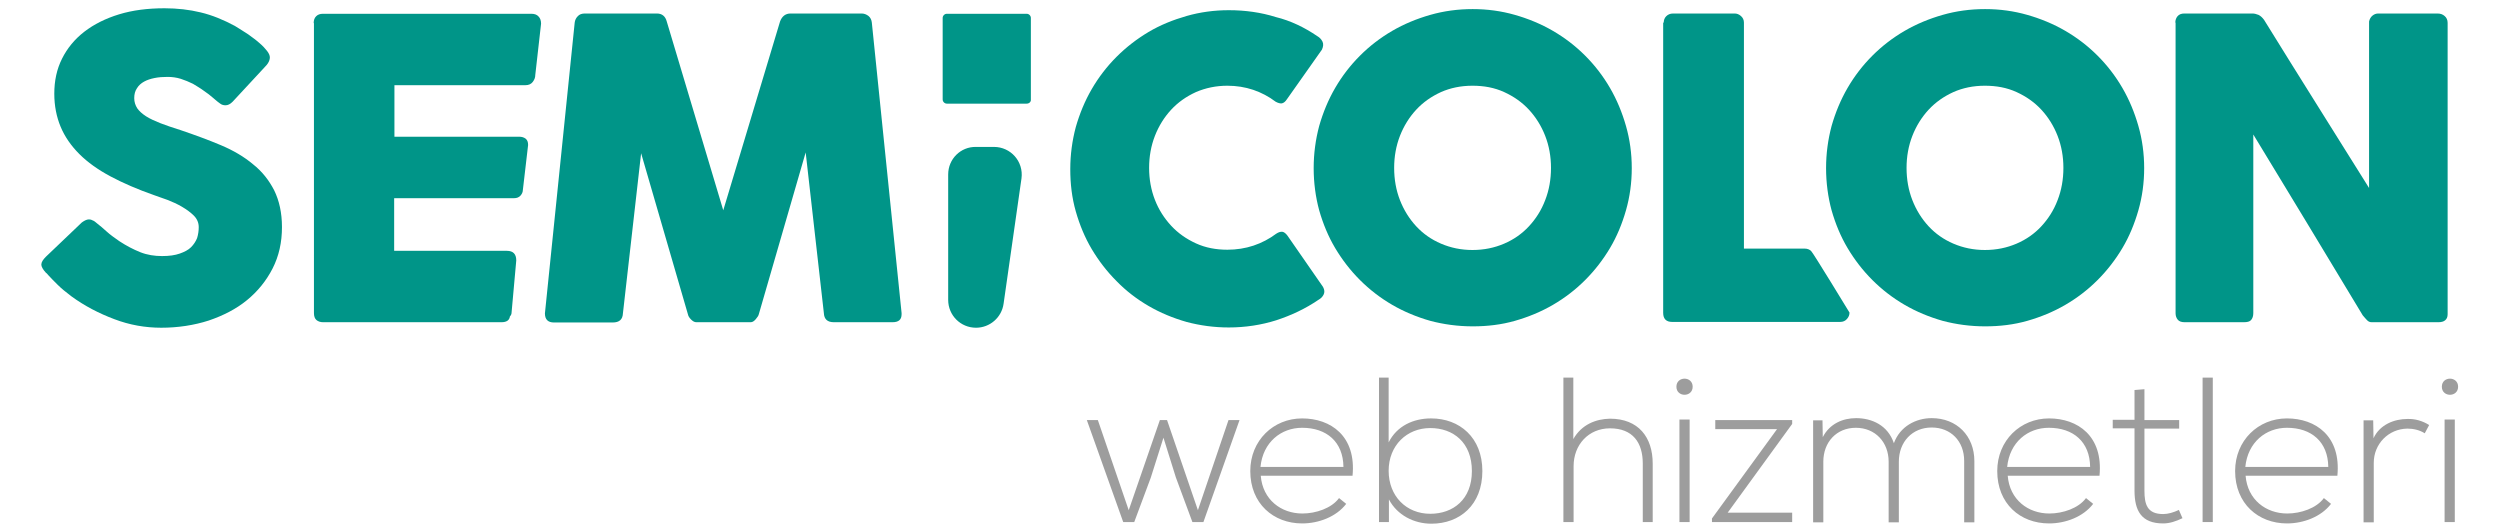 <?xml version="1.0" encoding="utf-8"?>
<!-- Generator: Adobe Illustrator 19.2.0, SVG Export Plug-In . SVG Version: 6.00 Build 0)  -->
<svg version="1.1" id="Layer_1" xmlns="http://www.w3.org/2000/svg" xmlns:xlink="http://www.w3.org/1999/xlink" x="0px" y="0px"
	 viewBox="0 0 907 193" style="enable-background:new 0 0 907 193;" xml:space="preserve">
<style type="text/css">
	.st0{fill:#009588;}
	.st1{fill:#9D9D9D;}
</style>
<g>
	<g>
		<path class="st0" d="M35.4,81.2c0.9,0.7,2,1.6,3.3,2.8c1.3,1.2,2.9,2.3,4.6,3.5c2.6,1.7,5.1,3,7.6,4c2.5,1,5.2,1.4,7.9,1.4
			c2.6,0,4.7-0.3,6.4-0.9c1.7-0.6,3.1-1.3,4.1-2.3c1-1,1.7-2.1,2.2-3.3c0.4-1.3,0.6-2.6,0.6-4c0-1.6-0.6-3-1.8-4.2
			C69.2,77.1,67.7,76,66,75s-3.5-1.8-5.3-2.5c-1.9-0.7-3.5-1.2-4.8-1.7c-6-2.1-11.3-4.4-15.8-6.8c-4.5-2.4-8.3-5.1-11.3-8.1
			c-3-3-5.3-6.3-6.8-9.9c-1.5-3.6-2.3-7.6-2.3-12c0-4.7,0.9-8.9,2.8-12.7c1.9-3.8,4.6-7.1,8.1-9.8c3.5-2.7,7.7-4.8,12.6-6.3
			C48.1,3.7,53.6,3,59.7,3c4.6,0,9,0.5,13.1,1.5c4.2,1,8.3,2.7,12.4,4.9c1.7,1,3.3,2.1,4.9,3.1c1.5,1.1,2.9,2.1,4,3.1
			c1.2,1,2.1,2,2.8,2.9c0.7,0.9,1,1.7,1,2.3c0,0.6-0.2,1.3-0.5,1.8c-0.3,0.6-0.8,1.2-1.5,1.9L84.4,36.9c-0.9,0.9-1.7,1.3-2.6,1.3
			c-0.7,0-1.4-0.2-1.9-0.6c-0.6-0.4-1.2-0.9-1.9-1.5l-0.7-0.6c-1-0.9-2.1-1.7-3.4-2.6c-1.2-0.9-2.6-1.7-3.9-2.5
			c-1.4-0.7-2.9-1.3-4.4-1.8c-1.6-0.5-3.2-0.7-4.8-0.7c-1.7,0-3.2,0.1-4.7,0.4c-1.5,0.3-2.7,0.7-3.8,1.3c-1.1,0.6-2,1.4-2.6,2.4
			c-0.7,1-1,2.2-1,3.6c0,1.4,0.4,2.6,1.1,3.7c0.7,1,1.8,2,3.2,2.9s3.2,1.7,5.2,2.5s4.5,1.6,7.3,2.5c5.3,1.8,10.2,3.6,14.7,5.5
			c4.5,1.9,8.4,4.2,11.6,6.9c3.3,2.6,5.8,5.8,7.7,9.5c1.8,3.7,2.8,8.1,2.8,13.3c0,5.5-1.1,10.5-3.4,15c-2.3,4.5-5.4,8.3-9.3,11.5
			c-3.9,3.2-8.6,5.6-13.9,7.4c-5.3,1.7-11.1,2.6-17.2,2.6c-5.8,0-11.5-1-17-3.1c-5.6-2.1-10.8-4.8-15.6-8.3c-2-1.5-3.7-2.9-5.1-4.3
			c-1.4-1.4-2.5-2.5-3.3-3.4l-0.2-0.2c0-0.1-0.1-0.2-0.1-0.2c-0.1,0-0.1-0.1-0.2-0.1c0-0.1-0.1-0.2-0.1-0.2c-0.1,0-0.1-0.1-0.2-0.1
			c-1.2-1.3-1.7-2.3-1.7-3c0-0.9,0.6-1.8,1.7-2.9l13-12.4c1.1-0.8,1.9-1.1,2.6-1.1c0.5,0,0.9,0.1,1.4,0.4
			C34.1,80.1,34.7,80.6,35.4,81.2z"/>
		<path class="st0" d="M113.8,8.4c0-1.1,0.3-1.9,0.9-2.5c0.6-0.6,1.4-0.9,2.4-0.9h75.7c1.1,0,2,0.3,2.6,1c0.6,0.6,0.9,1.5,0.9,2.6
			l-2.1,18.6c0,0.9-0.3,1.7-0.9,2.5c-0.6,0.8-1.5,1.2-2.6,1.2l-47.6,0v18.7h45.2c1,0,1.7,0.2,2.4,0.7c0.6,0.5,0.9,1.2,0.9,2.3
			l-1.9,16.3c0,0.7-0.3,1.4-0.8,2c-0.6,0.7-1.4,1-2.4,1H143V91h40.9c2.3,0,3.4,1.2,3.4,3.5l-1.7,18.9c0,0.5-0.2,1-0.6,1.4
			c-0.2,1.4-1.2,2.1-3.1,2.1h-64.7c-1,0-1.8-0.3-2.4-0.8c-0.6-0.5-0.9-1.4-0.9-2.5V8.4z"/>
		<path class="st0" d="M208.5,8.2c0.1-0.9,0.5-1.7,1.1-2.3c0.6-0.7,1.5-1,2.6-1h26.1c1.9,0,3.1,1,3.6,2.9l20.5,68.5L283,7.8
			c0.7-1.9,2-2.9,3.8-2.9h25.8c0.9,0,1.7,0.3,2.5,0.9c0.7,0.6,1.1,1.4,1.2,2.4c1.8,17.7,3.6,35.2,5.4,52.7c1.8,17.4,3.6,35,5.4,52.7
			v0.4c0,2-1.1,2.9-3.3,2.9h-21.3c-2.3,0-3.5-1.1-3.6-3.3l-6.6-58.3l-17,58.7c-0.1,0.5-0.5,1.1-1.1,1.8c-0.6,0.7-1.2,1.1-1.8,1.1
			h-19.8c-0.6,0-1.2-0.3-1.9-1c-0.7-0.7-1-1.3-1.1-1.8l-17-58.5l-6.6,58.1c-0.1,2.2-1.3,3.3-3.7,3.3H201c-2.2,0-3.3-1.1-3.3-3.3
			L208.5,8.2z"/>
		<path class="st0" d="M477.9,13.1c0.9,0.5,1.5,1.2,1.9,2c0.4,0.8,0.3,1.8-0.2,2.9L466.9,36c-0.6,0.9-1.1,1.3-1.8,1.5
			c-0.6,0.1-1.4-0.1-2.3-0.6c-2.5-1.9-5.2-3.3-8.1-4.3c-3-1-6.1-1.5-9.4-1.5c-4.1,0-7.9,0.8-11.4,2.3c-3.5,1.6-6.5,3.7-9,6.4
			c-2.5,2.7-4.5,5.9-5.9,9.5c-1.4,3.6-2.1,7.5-2.1,11.6c0,4.1,0.7,8,2.1,11.6c1.4,3.6,3.4,6.7,5.9,9.4c2.5,2.7,5.5,4.8,9,6.4
			c3.5,1.6,7.3,2.3,11.4,2.3c3.3,0,6.5-0.5,9.5-1.5s5.8-2.5,8.2-4.3c0.9-0.6,1.7-0.8,2.3-0.7c0.6,0.1,1.2,0.6,1.8,1.4l12.9,18.6
			c0.6,1.1,0.6,2,0.2,2.8c-0.4,0.8-1,1.4-1.9,1.9c-4.7,3.2-9.8,5.6-15.3,7.4c-5.4,1.7-11.2,2.6-17.2,2.6c-5.3,0-10.4-0.7-15.3-2
			c-4.9-1.4-9.5-3.3-13.8-5.8c-4.3-2.5-8.2-5.5-11.6-9c-3.5-3.5-6.5-7.4-9-11.6c-2.5-4.2-4.4-8.8-5.8-13.7c-1.4-4.9-2-10-2-15.3
			s0.7-10.4,2-15.3c1.4-4.9,3.3-9.5,5.8-13.8c2.5-4.3,5.5-8.2,9-11.7c3.5-3.5,7.4-6.5,11.6-9s8.9-4.4,13.8-5.8
			c4.9-1.4,10-2.1,15.3-2.1c6,0,11.7,0.8,17.1,2.5C468.2,7.5,473.2,9.9,477.9,13.1z"/>
		<path class="st0" d="M476.6,61c0-5.3,0.7-10.4,2-15.3c1.4-4.9,3.3-9.5,5.8-13.8c2.5-4.3,5.5-8.2,9-11.7c3.5-3.5,7.4-6.5,11.7-9
			c4.3-2.5,8.9-4.4,13.8-5.8s10-2.1,15.4-2.1c5.3,0,10.4,0.7,15.3,2.1c4.9,1.4,9.5,3.3,13.8,5.8c4.3,2.5,8.2,5.5,11.7,9
			c3.5,3.5,6.5,7.4,9,11.7c2.5,4.3,4.4,8.9,5.8,13.8c1.4,4.9,2.1,10,2.1,15.3s-0.7,10.4-2.1,15.3c-1.4,4.9-3.3,9.5-5.8,13.7
			c-2.5,4.2-5.5,8.1-9,11.6c-3.5,3.5-7.4,6.5-11.7,9c-4.3,2.5-8.9,4.4-13.8,5.8c-4.9,1.4-10,2-15.3,2c-5.3,0-10.5-0.7-15.4-2
			c-4.9-1.4-9.5-3.3-13.8-5.8c-4.3-2.5-8.2-5.5-11.7-9c-3.5-3.5-6.5-7.4-9-11.6c-2.5-4.2-4.4-8.8-5.8-13.7
			C477.3,71.5,476.6,66.3,476.6,61z M505.8,60.9c0,4.2,0.7,8.1,2.1,11.7c1.4,3.6,3.4,6.8,5.9,9.5c2.5,2.7,5.5,4.8,9,6.3
			c3.5,1.5,7.3,2.3,11.4,2.3c4.2,0,8-0.8,11.5-2.3c3.5-1.5,6.5-3.6,9-6.3c2.5-2.7,4.5-5.8,5.9-9.5c1.4-3.6,2.1-7.5,2.1-11.7
			c0-4.1-0.7-8-2.1-11.6c-1.4-3.6-3.4-6.8-5.9-9.5c-2.5-2.7-5.5-4.8-9-6.4c-3.5-1.6-7.3-2.3-11.5-2.3c-4.2,0-8,0.8-11.4,2.3
			c-3.5,1.6-6.5,3.7-9,6.4c-2.5,2.7-4.5,5.9-5.9,9.5C506.5,52.9,505.8,56.8,505.8,60.9z"/>
		<path class="st0" d="M603.6,8.2c0-0.9,0.3-1.7,0.9-2.3s1.4-1,2.5-1h22.3c0.9,0,1.6,0.3,2.3,0.9c0.7,0.6,1.1,1.4,1.1,2.4v82h22.1
			c0.9,0,1.7,0.3,2.3,0.9c0.7,0.6,13.9,22.3,13.9,22.3c0,0.9-0.3,1.6-0.9,2.3c-0.6,0.7-1.4,1.1-2.5,1.1h-60.9
			c-2.2,0-3.3-1.1-3.3-3.3V8.2z"/>
		<path class="st0" d="M662.5,61c0-5.3,0.7-10.4,2-15.3c1.4-4.9,3.3-9.5,5.8-13.8c2.5-4.3,5.5-8.2,9-11.7c3.5-3.5,7.4-6.5,11.7-9
			c4.3-2.5,8.9-4.4,13.8-5.8c4.9-1.4,10-2.1,15.4-2.1c5.3,0,10.4,0.7,15.3,2.1c4.9,1.4,9.5,3.3,13.8,5.8c4.3,2.5,8.2,5.5,11.7,9
			c3.5,3.5,6.5,7.4,9,11.7c2.5,4.3,4.4,8.9,5.8,13.8c1.4,4.9,2.1,10,2.1,15.3s-0.7,10.4-2.1,15.3c-1.4,4.9-3.3,9.5-5.8,13.7
			c-2.5,4.2-5.5,8.1-9,11.6c-3.5,3.5-7.4,6.5-11.7,9c-4.3,2.5-8.9,4.4-13.8,5.8c-4.9,1.4-10,2-15.3,2c-5.3,0-10.5-0.7-15.4-2
			c-4.9-1.4-9.5-3.3-13.8-5.8c-4.3-2.5-8.2-5.5-11.7-9c-3.5-3.5-6.5-7.4-9-11.6c-2.5-4.2-4.4-8.8-5.8-13.7
			C663.2,71.5,662.5,66.3,662.5,61z M691.7,60.9c0,4.2,0.7,8.1,2.1,11.7c1.4,3.6,3.4,6.8,5.9,9.5c2.5,2.7,5.5,4.8,9,6.3
			c3.5,1.5,7.3,2.3,11.4,2.3c4.2,0,8-0.8,11.5-2.3c3.5-1.5,6.5-3.6,9-6.3c2.5-2.7,4.5-5.8,5.9-9.5c1.4-3.6,2.1-7.5,2.1-11.7
			c0-4.1-0.7-8-2.1-11.6c-1.4-3.6-3.4-6.8-5.9-9.5c-2.5-2.7-5.5-4.8-9-6.4c-3.5-1.6-7.3-2.3-11.5-2.3c-4.2,0-8,0.8-11.4,2.3
			c-3.5,1.6-6.5,3.7-9,6.4c-2.5,2.7-4.5,5.9-5.9,9.5C692.4,52.9,691.7,56.8,691.7,60.9z"/>
		<path class="st0" d="M789.2,8.2c0-0.9,0.3-1.7,0.8-2.3c0.6-0.7,1.4-1,2.5-1h24.7c0.7,0,1.4,0.2,2.2,0.5c0.8,0.4,1.4,1,2,1.8
			c6.4,10.3,12.7,20.5,19,30.5c6.3,10,12.6,20.2,19.1,30.5V7.8c0.2-0.9,0.6-1.6,1.2-2.1c0.6-0.5,1.3-0.8,2.1-0.8h21.5
			c1.1,0,1.9,0.3,2.6,0.9c0.7,0.6,1.1,1.4,1.1,2.5V114c0,1-0.3,1.7-0.9,2.2c-0.6,0.5-1.4,0.7-2.5,0.7h-24.1c-0.7,0-1.2-0.2-1.7-0.7
			c-0.5-0.5-1-1.1-1.6-1.8c-6.7-11.1-13.3-22-19.8-32.8c-6.5-10.8-13.2-21.7-19.9-32.8v64.8c0,1.1-0.3,1.9-0.8,2.5s-1.4,0.8-2.7,0.8
			h-21.4c-1.2,0-2-0.3-2.5-0.9c-0.5-0.6-0.8-1.4-0.8-2.3V8.2z"/>
		<g>
			<path class="st0" d="M344,63.3v45.5c0,5.6,4.5,10.1,10.1,10.1l0,0c5,0,9.3-3.7,10-8.7l6.5-45.5c0.8-6.1-3.9-11.4-10-11.4h-6.5
				C348.5,53.2,344,57.7,344,63.3z"/>
			<path class="st0" d="M372.5,37.6h-29c-0.8,0-1.5-0.7-1.5-1.5V6.5c0-0.8,0.7-1.5,1.5-1.5h29c0.8,0,1.5,0.7,1.5,1.5v29.6
				C374.1,36.9,373.4,37.6,372.5,37.6z"/>
		</g>
	</g>
	<g>
		<g>
			<path class="st1" d="M436.6,189.4h-4l-6-16.2l-4.5-14.4l-4.6,14.5l-6,16.1h-4l-13.2-37h4l11.2,32.7l11.3-32.7h2.6l11.2,32.7
				l11.1-32.7h4L436.6,189.4z"/>
			<path class="st1" d="M453.6,170.9c0-11.1,8.4-19.1,18.8-19.1c10.4,0,19.7,6.4,18.3,20.8h-33.3c0.7,8.7,7.4,13.7,15.1,13.7
				c4.9,0,10.6-1.9,13.3-5.6l2.6,2.1c-3.6,4.7-10,7.1-16,7.1C462,189.9,453.6,182.7,453.6,170.9z M487.4,169.4
				c-0.1-9.1-6.1-14.2-15-14.2c-7.6,0-14.2,5.2-15.1,14.2H487.4z"/>
			<path class="st1" d="M503.8,137v23.5c3-6,9-8.7,15.4-8.7c10.3,0,18.6,6.9,18.6,19.1c0,12.3-8.2,19.1-18.5,19.1
				c-6.3,0-12.4-3.1-15.4-8.8v8.2h-3.6V137H503.8z M503.8,170.8c0,9.2,6.4,15.6,15.1,15.6c8.3,0,15.1-5.2,15.1-15.5
				c0-10.4-6.8-15.6-15.1-15.6C510.4,155.3,503.8,161.6,503.8,170.8z"/>
			<path class="st1" d="M570.8,137v22.3c3-5.3,8.2-7.3,13.3-7.4c10.3,0,15.5,6.7,15.5,16.3v21.2h-3.6v-21.2
				c0-7.6-3.6-12.8-11.9-12.8c-7.8,0-13.2,6-13.2,13.7v20.3h-3.7V137H570.8z"/>
			<path class="st1" d="M614.1,140.3c0,3.9-5.9,3.9-5.9,0S614.1,136.4,614.1,140.3z M609.3,152.2v37.2h3.7v-37.2H609.3z"/>
			<path class="st1" d="M622.3,152.4h27.9v1.4L626.8,186h23.4v3.4h-29.1v-1.3l23.6-32.4h-22.4V152.4z"/>
			<path class="st1" d="M712.6,189.4v-22.2c0-7.1-4.8-12.1-11.8-12.1c-7,0-11.9,5.2-11.9,12.4v22h-3.7v-22c0-7.1-4.9-12.3-11.9-12.3
				s-11.8,5.2-11.8,12.3v22h-3.7v-37h3.4l0.1,6.1c2.5-4.9,7.3-6.9,12.1-6.9c5.6,0,11.5,2.5,13.7,9.1c2.2-6.1,8-9.1,13.7-9.1
				c9.1,0,15.5,6.4,15.5,15.6v22.2H712.6z"/>
			<path class="st1" d="M724.6,170.9c0-11.1,8.4-19.1,18.8-19.1c10.4,0,19.7,6.4,18.3,20.8h-33.3c0.7,8.7,7.4,13.7,15.1,13.7
				c4.9,0,10.6-1.9,13.3-5.6l2.6,2.1c-3.6,4.7-10,7.1-16,7.1C732.9,189.9,724.6,182.7,724.6,170.9z M758.3,169.4
				c-0.1-9.1-6.1-14.2-15-14.2c-7.6,0-14.2,5.2-15.1,14.2H758.3z"/>
			<path class="st1" d="M778,141.2v11.2h12.6v3.1H778V178c0,5,1,8.5,6.8,8.5c1.8,0,3.8-0.6,5.7-1.5l1.3,3c-2.3,1.1-4.6,1.9-7,1.9
				c-7.9,0-10.4-4.6-10.4-11.9v-22.6h-7.9v-3.1h7.9v-10.8L778,141.2z"/>
			<path class="st1" d="M802.8,137v52.4h-3.7V137H802.8z"/>
			<path class="st1" d="M810.9,170.9c0-11.1,8.4-19.1,18.8-19.1c10.4,0,19.7,6.4,18.3,20.8h-33.3c0.7,8.7,7.4,13.7,15.1,13.7
				c4.9,0,10.6-1.9,13.3-5.6l2.6,2.1c-3.6,4.7-10,7.1-16,7.1C819.3,189.9,810.9,182.7,810.9,170.9z M844.7,169.4
				c-0.1-9.1-6.1-14.2-15-14.2c-7.6,0-14.2,5.2-15.1,14.2H844.7z"/>
			<path class="st1" d="M861,152.4l0.1,6.6c2.3-5,7.6-7,12.3-7c2.8-0.1,5.5,0.7,7.9,2.2l-1.6,3c-1.9-1.2-4.1-1.7-6.3-1.7
				c-6.9,0.1-12.2,5.6-12.2,12.4v21.6h-3.7v-37H861z"/>
			<path class="st1" d="M891.8,140.3c0,3.9-5.9,3.9-5.9,0S891.8,136.4,891.8,140.3z M886.9,152.2v37.2h3.7v-37.2H886.9z"/>
		</g>
	</g>
</g>
</svg>
